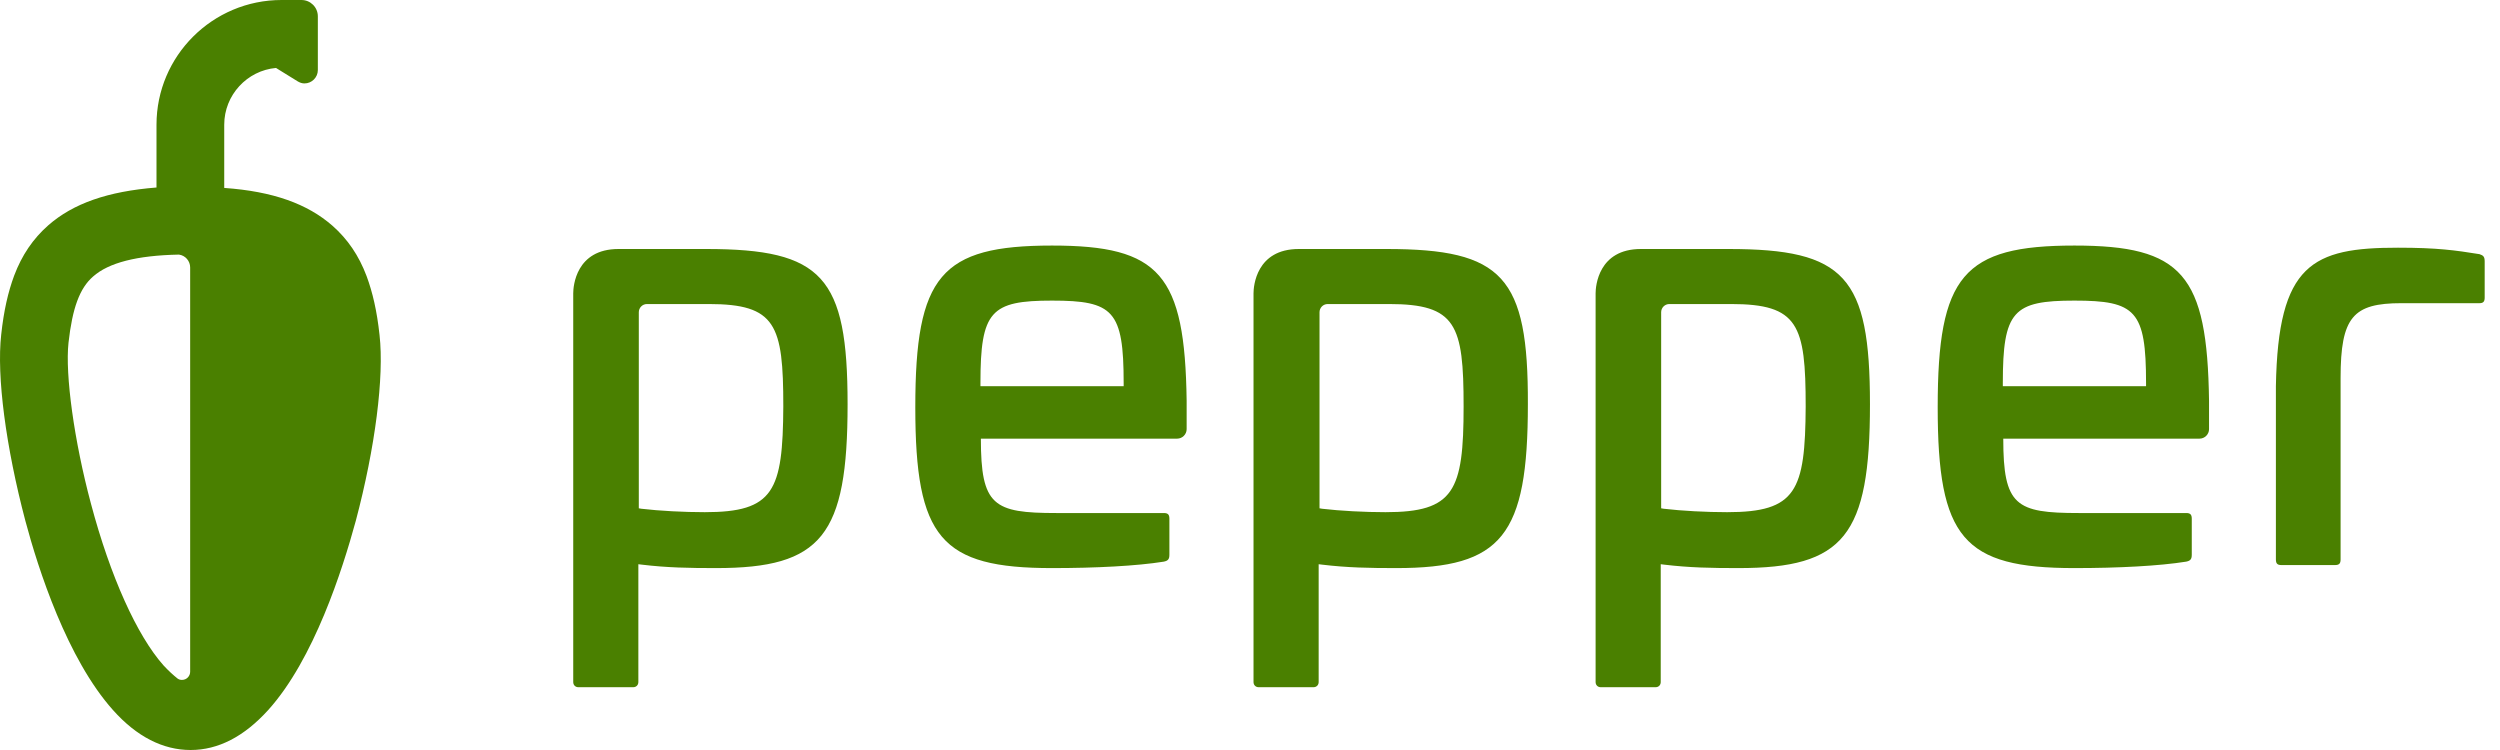 <svg width="140" height="42" viewBox="0 0 140 42" fill="none" xmlns="http://www.w3.org/2000/svg">
<path fill-rule="evenodd" clip-rule="evenodd" d="M51.257 22.806C51.257 15.437 52.683 13.751 58.915 13.751C64.955 13.751 66.356 15.365 66.452 22.445V24.034C66.452 24.323 66.211 24.564 65.921 24.564H54.929C54.929 28.321 55.63 28.73 59.157 28.73H65.172C65.389 28.73 65.486 28.803 65.486 29.044V31.066C65.486 31.307 65.414 31.404 65.172 31.452C63.674 31.693 61.379 31.813 58.915 31.813C52.683 31.813 51.257 30.127 51.257 22.806ZM58.915 16.834C55.485 16.834 54.905 17.412 54.905 21.457V21.626H62.925V21.457C62.925 17.387 62.346 16.834 58.915 16.834ZM134.286 13.871C136.484 13.871 137.499 14.016 138.852 14.233C139.069 14.305 139.142 14.377 139.142 14.642V16.665C139.142 16.882 139.069 16.978 138.852 16.978H134.479C131.774 16.978 131.073 17.749 131.073 21.168V21.698V31.331C131.073 31.548 131.001 31.644 130.759 31.644H127.764C127.546 31.644 127.45 31.572 127.45 31.331V22.132V21.674V21.626C127.57 14.762 129.503 13.871 134.286 13.871ZM39.541 13.944H34.637C32.246 13.944 32.101 16.039 32.101 16.424V38.195C32.101 38.363 32.221 38.484 32.391 38.484H35.459C35.628 38.484 35.748 38.363 35.748 38.195V31.596L35.942 31.62C37.343 31.789 38.575 31.813 40.097 31.813C46.015 31.813 47.465 30.007 47.465 22.637C47.465 15.485 46.064 13.944 39.541 13.944ZM39.469 28.682C38.309 28.682 36.932 28.61 35.917 28.49L35.773 28.465V17.484C35.773 17.243 35.966 17.026 36.231 17.026H39.686C43.455 17.026 43.865 18.182 43.865 22.758C43.841 27.502 43.334 28.682 39.469 28.682ZM108.511 22.806C108.511 15.437 109.936 13.751 116.168 13.751C122.208 13.751 123.609 15.365 123.706 22.445V24.034C123.706 24.323 123.464 24.564 123.174 24.564H112.183C112.183 28.321 112.883 28.73 116.41 28.73H122.425C122.643 28.73 122.739 28.803 122.739 29.044V31.066C122.739 31.307 122.667 31.404 122.425 31.452C120.927 31.693 118.633 31.813 116.168 31.813C109.936 31.813 108.511 30.127 108.511 22.806ZM116.168 16.834C112.738 16.834 112.158 17.412 112.158 21.457V21.626H120.179V21.457C120.179 17.387 119.599 16.834 116.168 16.834ZM96.794 13.944H91.89C89.499 13.944 89.354 16.039 89.354 16.424V38.195C89.354 38.363 89.474 38.484 89.644 38.484H92.712C92.881 38.484 93.001 38.363 93.001 38.195V31.596L93.195 31.62C94.596 31.789 95.828 31.813 97.35 31.813C103.268 31.813 104.718 30.007 104.718 22.637C104.718 15.485 103.317 13.944 96.794 13.944ZM96.722 28.682C95.562 28.682 94.185 28.61 93.171 28.49L93.025 28.465V17.484C93.025 17.243 93.219 17.026 93.484 17.026H96.939C100.708 17.026 101.118 18.182 101.118 22.758C101.094 27.502 100.587 28.682 96.722 28.682ZM72.733 13.944H77.637C84.16 13.944 85.585 15.485 85.561 22.637C85.561 30.007 84.112 31.813 78.193 31.813C76.671 31.813 75.439 31.789 74.038 31.62L73.845 31.596V38.195C73.845 38.363 73.724 38.484 73.555 38.484H70.487C70.318 38.484 70.197 38.363 70.197 38.195V16.424C70.197 16.039 70.342 13.944 72.733 13.944ZM74.038 28.49C75.052 28.61 76.43 28.682 77.589 28.682C81.43 28.682 81.962 27.502 81.962 22.758C81.962 18.182 81.551 17.026 77.782 17.026H74.352C74.086 17.026 73.893 17.243 73.893 17.484V28.465L74.038 28.49Z" fill="#4A8000"/>
<path d="M21.254 18.76C21.109 17.412 20.867 16.376 20.529 15.461C20.094 14.305 19.466 13.39 18.62 12.643C17.219 11.415 15.287 10.717 12.557 10.524V6.984C12.557 5.322 13.837 3.95 15.456 3.805L16.664 4.552C16.785 4.624 16.905 4.672 17.05 4.672C17.461 4.672 17.799 4.335 17.799 3.925V2.89V0.915C17.799 0.409 17.388 0 16.881 0H15.77C11.905 0 8.764 3.131 8.764 6.984V10.5C6.034 10.717 4.102 11.391 2.701 12.619C1.855 13.366 1.227 14.281 0.792 15.437C0.454 16.352 0.213 17.388 0.068 18.736C-0.198 21.072 0.333 25.046 1.42 29.164C2.145 31.885 3.764 36.895 6.324 39.76C7.653 41.253 9.127 42 10.673 42C12.219 42 13.668 41.253 15.021 39.76C17.582 36.919 19.176 31.909 19.925 29.164C21.012 25.07 21.519 21.096 21.254 18.76ZM9.151 37.256C7.677 35.594 6.179 32.295 5.092 28.201C4.15 24.685 3.643 20.976 3.836 19.194C4.054 17.243 4.464 16.135 5.213 15.485C6.083 14.714 7.653 14.305 10.02 14.257C10.383 14.305 10.649 14.618 10.649 14.979V37.617C10.649 37.858 10.455 38.075 10.19 38.075C10.093 38.075 10.02 38.05 9.948 38.002C9.706 37.81 9.441 37.569 9.151 37.256Z" fill="#4A8000"/>
</svg>
